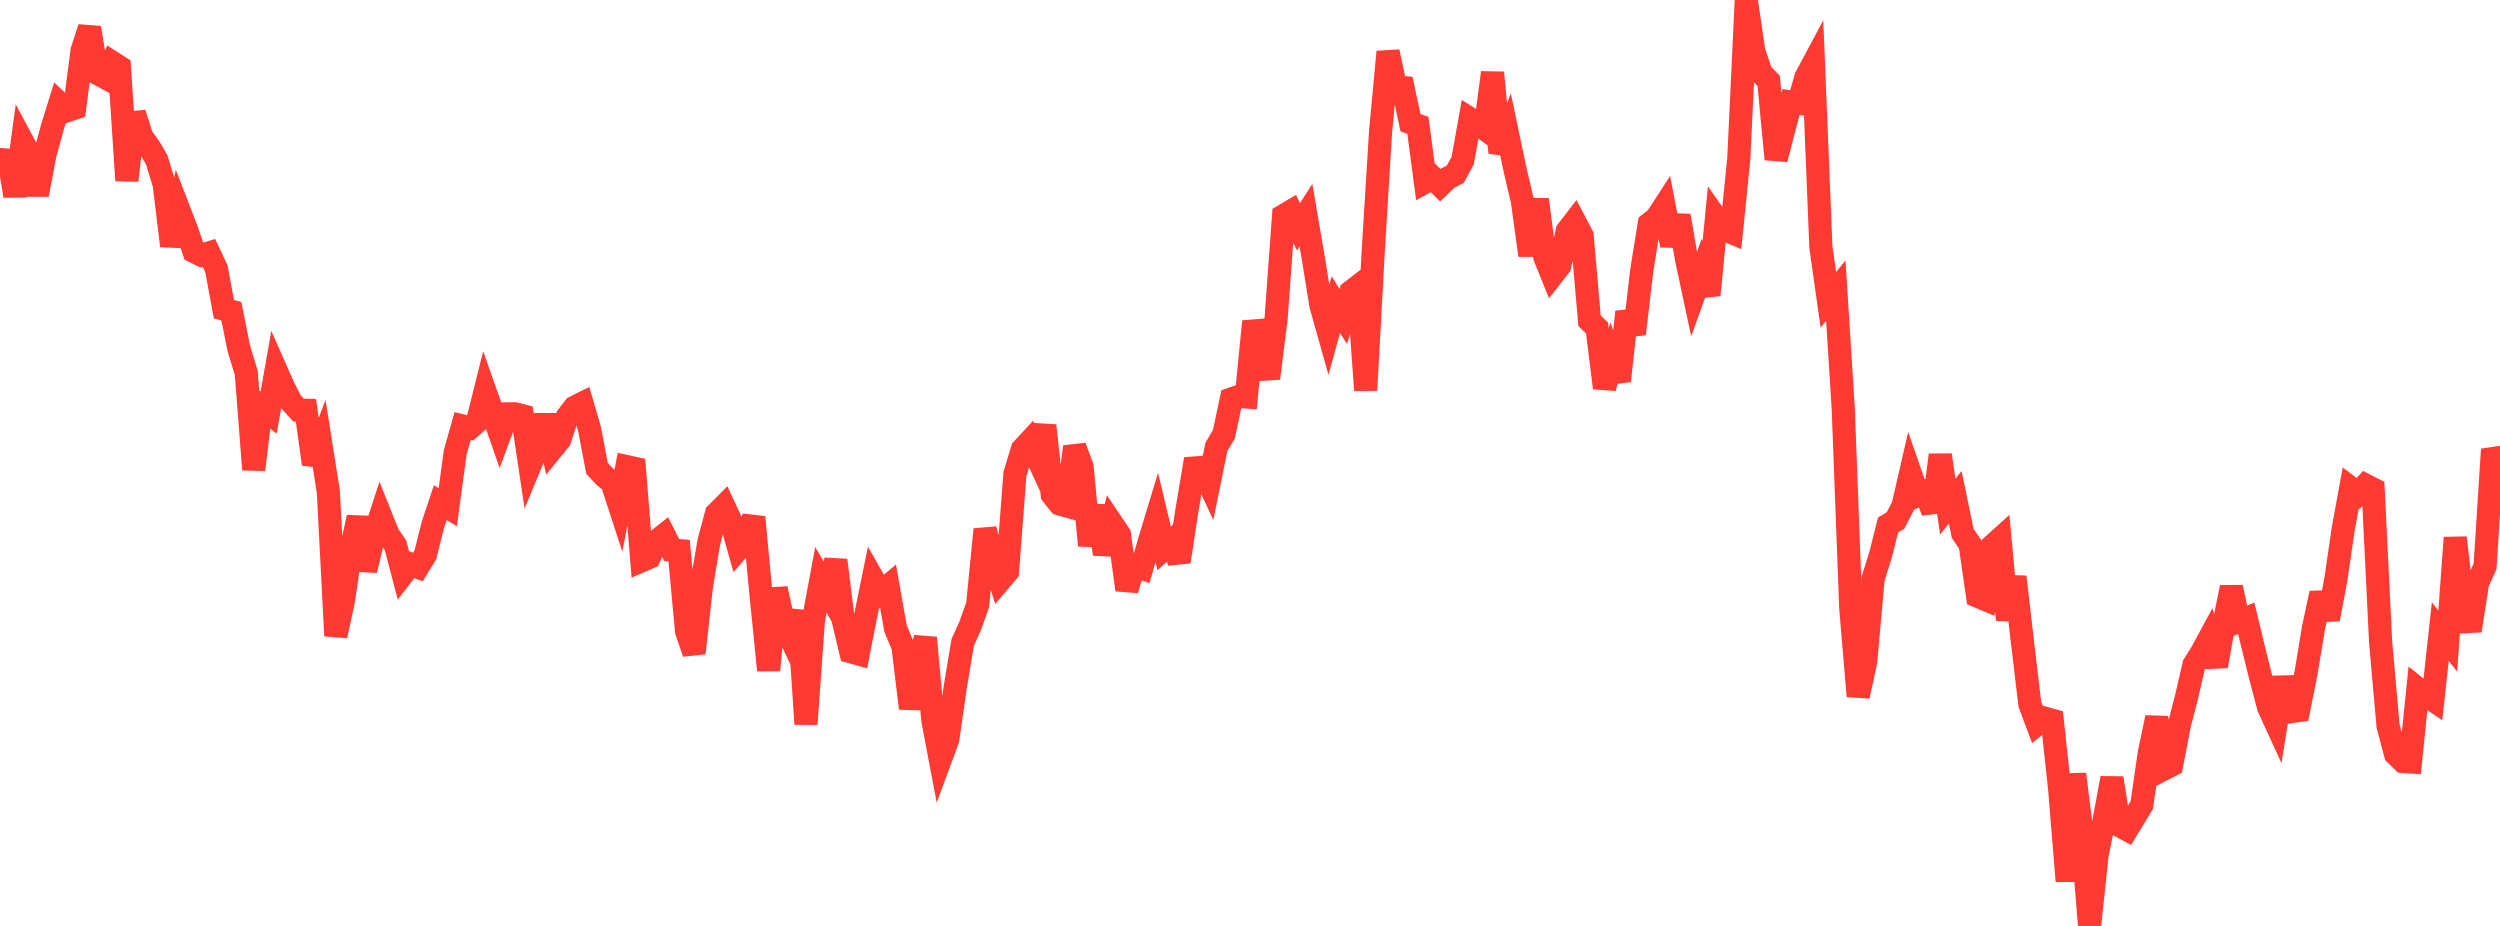 <?xml version="1.0" standalone="no"?>
<!DOCTYPE svg PUBLIC "-//W3C//DTD SVG 1.1//EN" "http://www.w3.org/Graphics/SVG/1.1/DTD/svg11.dtd">

<svg width="135" height="50" viewBox="0 0 135 50" preserveAspectRatio="none" 
  xmlns="http://www.w3.org/2000/svg"
  xmlns:xlink="http://www.w3.org/1999/xlink">


<polyline points="0.0, 9.378 0.403, 8.171 0.806, 10.578 1.209, 7.626 1.612, 8.379 2.015, 10.51 2.418, 8.386 2.821, 6.891 3.224, 5.595 3.627, 5.975 4.03, 5.841 4.433, 2.725 4.836, 1.5 5.239, 3.953 5.642, 4.172 6.045, 3.359 6.448, 3.617 6.851, 9.747 7.254, 6.115 7.657, 7.394 8.06, 7.942 8.463, 8.625 8.866, 9.953 9.269, 13.276 9.672, 11.362 10.075, 12.406 10.478, 13.581 10.881, 13.78 11.284, 13.658 11.687, 14.519 12.09, 16.696 12.493, 16.806 12.896, 18.812 13.299, 20.137 13.701, 25.36 14.104, 21.965 14.507, 22.282 14.91, 19.998 15.313, 20.91 15.716, 21.699 16.119, 22.145 16.522, 22.155 16.925, 25.064 17.328, 24.006 17.731, 26.556 18.134, 34.334 18.537, 32.468 18.94, 29.78 19.343, 27.937 19.746, 30.794 20.149, 29.09 20.552, 27.847 20.955, 28.852 21.358, 29.448 21.761, 30.989 22.164, 30.462 22.567, 30.62 22.97, 29.961 23.373, 28.35 23.776, 27.142 24.179, 27.386 24.582, 24.427 24.985, 23.002 25.388, 23.1 25.791, 22.746 26.194, 21.132 26.597, 22.269 27.0, 23.429 27.403, 22.348 27.806, 22.346 28.209, 22.45 28.612, 25.145 29.015, 24.172 29.418, 22.44 29.821, 24.236 30.224, 23.74 30.627, 22.512 31.03, 21.987 31.433, 21.787 31.836, 23.169 32.239, 25.295 32.642, 25.724 33.045, 26.061 33.448, 27.295 33.851, 25.198 34.254, 25.287 34.657, 30.273 35.06, 30.099 35.463, 29.214 35.866, 28.894 36.269, 29.701 36.672, 29.733 37.075, 34.088 37.478, 35.262 37.881, 31.618 38.284, 29.245 38.687, 27.737 39.09, 27.333 39.493, 28.196 39.896, 29.615 40.299, 29.151 40.701, 27.926 41.104, 32.195 41.507, 36.193 41.91, 31.788 42.313, 33.609 42.716, 34.476 43.119, 32.997 43.522, 39.101 43.925, 33.471 44.328, 31.31 44.731, 32.007 45.134, 30.247 45.537, 33.504 45.94, 35.195 46.343, 35.307 46.746, 33.253 47.149, 31.276 47.552, 31.988 47.955, 31.654 48.358, 33.936 48.761, 34.911 49.164, 38.251 49.567, 36.005 49.97, 34.439 50.373, 38.888 50.776, 41.016 51.179, 39.926 51.582, 37.112 51.985, 34.695 52.388, 33.798 52.791, 32.671 53.194, 28.587 53.597, 30.049 54.0, 31.344 54.403, 30.869 54.806, 25.591 55.209, 24.262 55.612, 23.827 56.015, 24.705 56.418, 22.978 56.821, 26.71 57.224, 27.209 57.627, 27.323 58.03, 24.122 58.433, 25.217 58.836, 29.454 59.239, 27.321 59.642, 29.918 60.045, 28.265 60.448, 28.865 60.851, 31.852 61.254, 30.514 61.657, 30.667 62.06, 29.253 62.463, 27.922 62.866, 29.612 63.269, 29.24 63.672, 30.332 64.075, 27.679 64.478, 25.274 64.881, 25.245 65.284, 26.104 65.687, 24.128 66.09, 23.45 66.493, 21.548 66.896, 21.407 67.299, 21.437 67.701, 17.356 68.104, 18.895 68.507, 20.426 68.91, 17.189 69.313, 11.648 69.716, 11.409 70.119, 12.249 70.522, 11.622 70.925, 13.976 71.328, 16.48 71.731, 17.913 72.134, 16.45 72.537, 17.088 72.94, 15.762 73.343, 15.452 73.746, 21.071 74.149, 13.666 74.552, 7.094 74.955, 2.798 75.358, 4.678 75.761, 4.722 76.164, 6.621 76.567, 6.768 76.97, 9.822 77.373, 9.599 77.776, 10.005 78.179, 9.615 78.582, 9.413 78.985, 8.678 79.388, 6.418 79.791, 6.672 80.194, 6.973 80.597, 3.921 81.0, 8.245 81.403, 7.218 81.806, 9.132 82.209, 10.864 82.612, 13.787 83.015, 10.768 83.418, 13.878 83.821, 14.872 84.224, 14.357 84.627, 12.479 85.03, 11.955 85.433, 12.72 85.836, 17.322 86.239, 17.711 86.642, 20.951 87.045, 19.466 87.448, 20.567 87.851, 16.841 88.254, 18.035 88.657, 14.59 89.06, 12.089 89.463, 11.767 89.866, 11.145 90.269, 13.247 90.672, 11.65 91.075, 14.006 91.478, 15.888 91.881, 14.766 92.284, 15.925 92.687, 11.803 93.09, 12.378 93.493, 12.549 93.896, 8.549 94.299, 0.0 94.701, 2.759 95.104, 3.951 95.507, 4.363 95.91, 8.597 96.313, 7.025 96.716, 5.509 97.119, 5.569 97.522, 4.169 97.925, 3.415 98.328, 13.348 98.731, 16.19 99.134, 15.696 99.537, 22.095 99.94, 32.825 100.343, 37.591 100.746, 35.731 101.149, 31.242 101.552, 29.957 101.955, 28.349 102.358, 28.106 102.761, 27.33 103.164, 25.579 103.567, 26.738 103.97, 26.548 104.373, 27.624 104.776, 24.57 105.179, 27.358 105.582, 26.857 105.985, 28.801 106.388, 29.398 106.791, 32.194 107.194, 32.364 107.597, 29.467 108.0, 29.103 108.403, 33.471 108.806, 31.149 109.209, 34.638 109.612, 38.034 110.015, 39.103 110.418, 38.784 110.821, 38.896 111.224, 42.631 111.627, 47.581 112.03, 41.802 112.433, 45.047 112.836, 50.0 113.239, 46.181 113.642, 44.199 114.045, 42.018 114.448, 44.581 114.851, 44.798 115.254, 44.141 115.657, 43.469 116.06, 40.674 116.463, 38.747 116.866, 41.517 117.269, 41.309 117.672, 39.191 118.075, 37.628 118.478, 35.888 118.881, 35.251 119.284, 34.504 119.687, 35.969 120.09, 33.699 120.493, 31.718 120.896, 33.553 121.299, 33.391 121.701, 35.062 122.104, 36.675 122.507, 38.202 122.91, 39.08 123.313, 36.586 123.716, 38.427 124.119, 38.371 124.522, 36.363 124.925, 33.925 125.328, 32.032 125.731, 33.437 126.134, 31.298 126.537, 28.546 126.94, 26.348 127.343, 26.649 127.746, 26.204 128.149, 26.41 128.552, 34.646 128.955, 39.197 129.358, 40.721 129.761, 41.117 130.164, 41.144 130.567, 37.201 130.97, 37.526 131.373, 37.797 131.776, 34.107 132.179, 34.617 132.582, 29.034 132.985, 32.544 133.388, 34.052 133.791, 31.464 134.194, 30.583 134.597, 24.266 135.0, 25.332" fill="none" stroke="#ff3a33" stroke-width="1.25"/>

</svg>